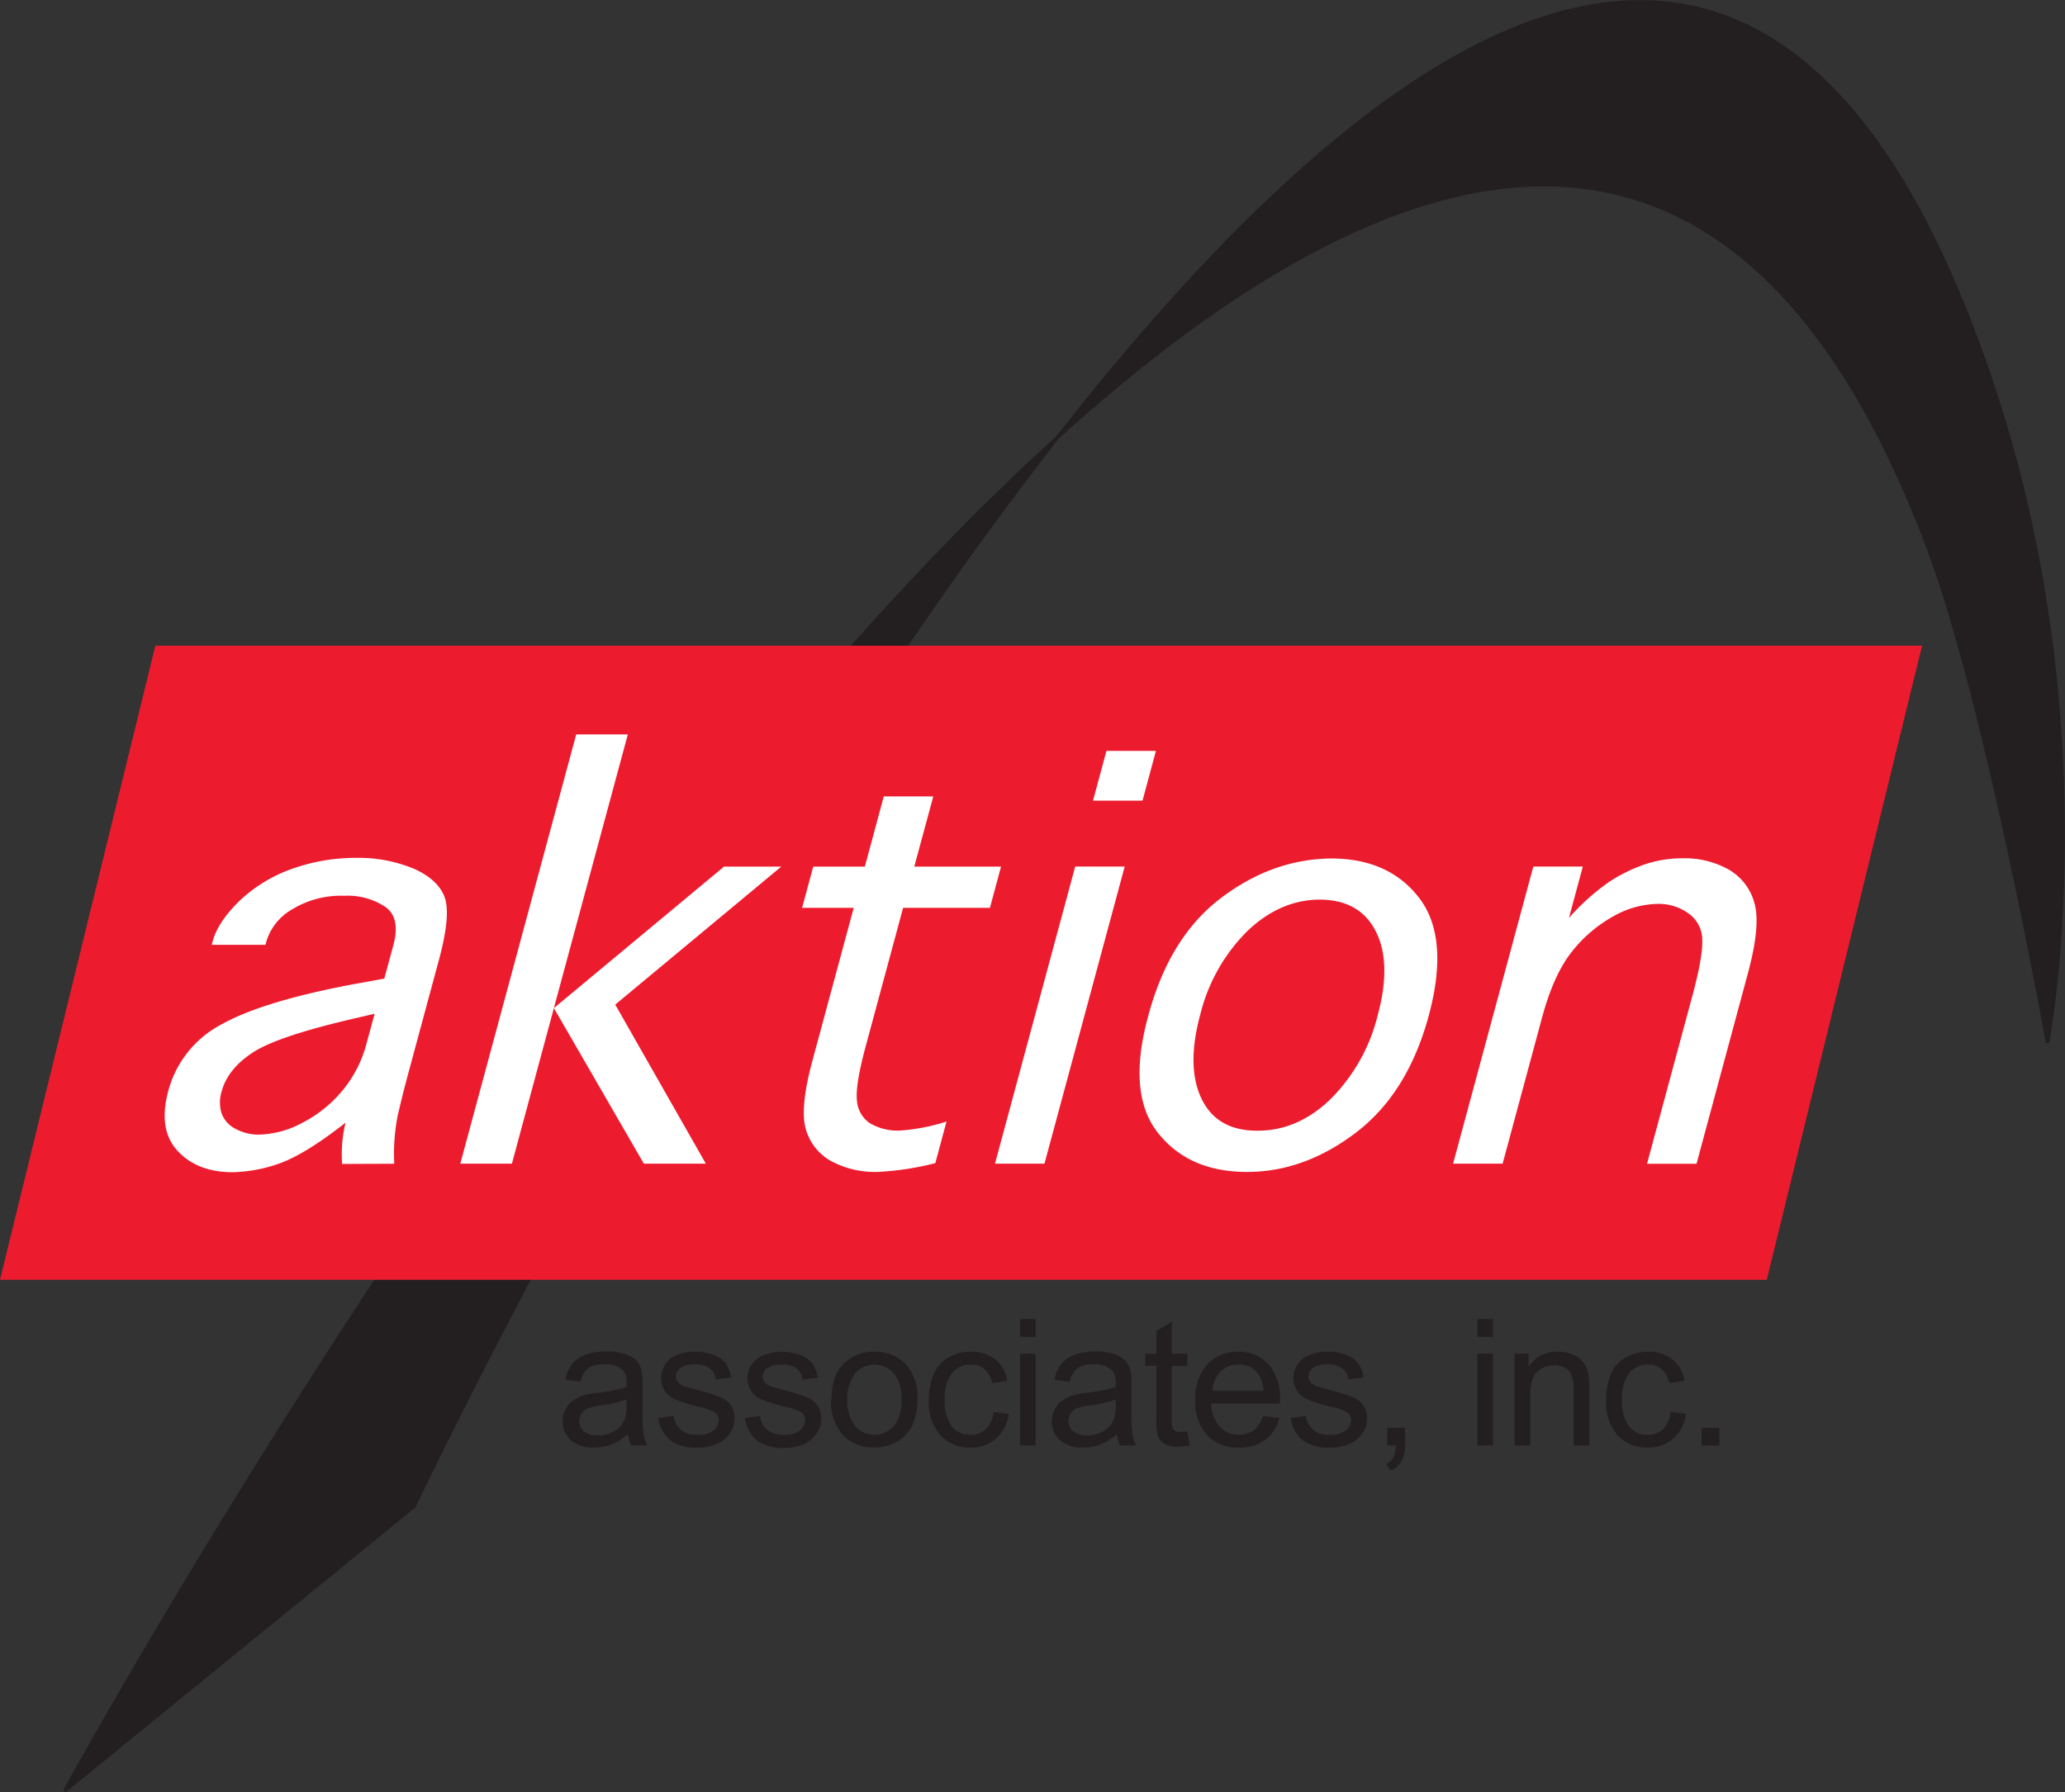 <svg id="Layer_1" data-name="Layer 1" xmlns="http://www.w3.org/2000/svg" xmlns:xlink="http://www.w3.org/1999/xlink" viewBox="0 0 370.88 321.97"><rect x="0" y="0" width="370.88" height="321.97" fill="#333333" stroke="none"/><defs><style>.cls-1,.cls-4{fill:none;}.cls-2{clip-path:url(#clip-path);}.cls-3{fill:#231f20;}.cls-4{stroke:#231f20;stroke-linecap:round;stroke-width:0.61px;}.cls-5{fill:#ed1b2e;}.cls-6,.cls-7{fill:#fff;}.cls-6{fill-rule:evenodd;}</style><clipPath id="clip-path" transform="translate(-6.46 -13.03)"><rect class="cls-1" x="6.46" y="13.03" width="370.88" height="321.97"/></clipPath></defs><title>header-logo</title><g class="cls-2"><path class="cls-3" d="M80.84,283.62S287.74-153.41,364.92,84c19.89,61.17,9.28,116.35,9.28,116.35s-10.91-60.83-21.37-88.72C266.32-119.1,18.08,334.76,18.08,334.76l62.76-51.14Z" transform="translate(-6.46 -13.03)"/><path class="cls-4" d="M80.84,283.62S287.74-153.41,364.92,84c19.89,61.17,9.28,116.35,9.28,116.35s-10.91-60.83-21.37-88.72C266.32-119.1,18.08,334.76,18.08,334.76l62.76-51.14Z" transform="translate(-6.46 -13.03)"/></g><polygon class="cls-5" points="27.9 116 345.21 116 317.32 229.91 0 229.91 27.9 116 27.9 116 27.9 116"/><path class="cls-6" d="M73.8,195.13l-2.86.67q-14.41,3.28-19,6.26t-5.68,7.07a6.69,6.69,0,0,0,0,3.92,5.11,5.11,0,0,0,2.58,2.81,8.74,8.74,0,0,0,4.08,1,17.25,17.25,0,0,0,7.89-2.15,23,23,0,0,0,7.21-5.83,22,22,0,0,0,4.29-8.46l1.44-5.3Zm-5.89,27a23.84,23.84,0,0,1,.61-7.41q-7.39,5.78-12,7.36a26.38,26.38,0,0,1-8.3,1.53c-4.24,0-7.53-1.29-9.9-3.87s-2.86-6.2-1.63-10.75A19,19,0,0,1,46.35,197q7.57-4.2,24.13-7.26l5-.91,1.63-6q1.32-4.92-1.44-6.88a12.28,12.28,0,0,0-7.39-2A16.82,16.82,0,0,0,59,176.35,10,10,0,0,0,54.35,182l-.21.76H44.49l.19-.72q1-3.53,4.94-7.31a26.56,26.56,0,0,1,9.47-5.68,34.09,34.09,0,0,1,11.36-1.91A25.88,25.88,0,0,1,80.57,169c2.85,1.21,4.74,2.85,5.64,4.92s.61,5.9-.92,11.57l-5.6,20.73q-.91,3.39-1.79,7.17a35.25,35.25,0,0,0-.63,8.7Z" transform="translate(-6.46 -13.03)"/><polygon class="cls-6" points="91.94 209.05 82.67 209.05 103.49 131.93 112.76 131.93 99.48 181.1 130.04 155.68 140.32 155.68 110.5 180.47 126.77 209.05 115.64 209.05 99.48 181.1 91.94 209.05 91.94 209.05 91.94 209.05"/><path class="cls-7" d="M176.45,214.53l-2,7.45a51.77,51.77,0,0,1-10.37,1.58,16.61,16.61,0,0,1-8.44-2,9.48,9.48,0,0,1-4.49-5.83c-.69-2.55-.27-6.61,1.23-12.18l7.41-27.43h-9.27l2-7.41h9.27l3.4-12.61h8.89l-3.41,12.61h15.58l-2,7.41H168.66L161.94,201q-1.91,7.06-1.56,9.84a5.36,5.36,0,0,0,2.36,4,9.86,9.86,0,0,0,5.34,1.29,35.14,35.14,0,0,0,8.37-1.62Z" transform="translate(-6.46 -13.03)"/><path class="cls-6" d="M202.77,156.86l2.41-8.94h8.89l-2.41,8.94Zm-3.2,11.84h8.89l-14.41,53.38h-8.89l14.41-53.38Z" transform="translate(-6.46 -13.03)"/><path class="cls-6" d="M232.39,216.15q7.17,0,13.05-5.68a32.08,32.08,0,0,0,8.47-15.1q2.52-9.33-.34-15t-10-5.73q-7.22,0-13.16,5.73a31.92,31.92,0,0,0-8.4,15q-2.52,9.36.28,15.1t10.07,5.68Zm-2,7.41q-10.45,0-16-7.07t-1.66-21.12q3.78-14,13-21t19.79-7.12q10.41,0,15.85,7.12t1.73,21q-3.76,14-13.1,21.12t-19.69,7.07Z" transform="translate(-6.46 -13.03)"/><path class="cls-7" d="M276.33,222.08h-8.89l14.41-53.38h8.89l-2.49,9.23a40.1,40.1,0,0,1,7.19-6.45,28.26,28.26,0,0,1,6.39-3.16,21,21,0,0,1,6.74-1.1,16.12,16.12,0,0,1,8.44,2.06,9.88,9.88,0,0,1,4.57,6.07q1.13,4-1.25,12.75l-9.17,34h-8.89l8.14-30.15q1.93-7.17,1.78-10.13a5.82,5.82,0,0,0-2.46-4.69,9.08,9.08,0,0,0-5.56-1.72,16.67,16.67,0,0,0-8.07,2.3,24.82,24.82,0,0,0-7.42,6.4q-3.21,4.11-5.27,11.75l-7.08,26.24Z" transform="translate(-6.46 -13.03)"/><path class="cls-3" d="M119,264.44a21,21,0,0,1-4.56,1.05,10.55,10.55,0,0,0-2.44.56,2.4,2.4,0,0,0-1.49,2.23,2.4,2.4,0,0,0,.84,1.87,3.69,3.69,0,0,0,2.48.74,5.76,5.76,0,0,0,2.87-.7,4.38,4.38,0,0,0,1.85-1.94,6.73,6.73,0,0,0,.45-2.79v-1Zm.23,6.23a10.51,10.51,0,0,1-3,1.87,8.63,8.63,0,0,1-3.08.54,6,6,0,0,1-4.17-1.33,4.34,4.34,0,0,1-1.46-3.39,4.5,4.5,0,0,1,.55-2.21,4.67,4.67,0,0,1,1.44-1.61,7.07,7.07,0,0,1,2-.91,18.35,18.35,0,0,1,2.49-.42,26,26,0,0,0,5-1c0-.39,0-.63,0-.73a3.09,3.09,0,0,0-.79-2.41,4.66,4.66,0,0,0-3.18-.95,5,5,0,0,0-2.91.69,4.24,4.24,0,0,0-1.39,2.45l-2.73-.37a6.71,6.71,0,0,1,1.23-2.83,5.35,5.35,0,0,1,2.46-1.67,11,11,0,0,1,3.74-.58,9.87,9.87,0,0,1,3.43.5,4.6,4.6,0,0,1,2,1.25,4.33,4.33,0,0,1,.86,1.9,14.9,14.9,0,0,1,.14,2.58v3.72a39.24,39.24,0,0,0,.18,4.93,6.27,6.27,0,0,0,.71,2h-2.92a5.87,5.87,0,0,1-.56-2Z" transform="translate(-6.46 -13.03)"/><path class="cls-3" d="M124.7,267.79l2.76-.44a3.84,3.84,0,0,0,1.3,2.55,4.48,4.48,0,0,0,3,.88,4.37,4.37,0,0,0,2.85-.78,2.35,2.35,0,0,0,.93-1.84,1.69,1.69,0,0,0-.82-1.49,11.74,11.74,0,0,0-2.85-.95,25.08,25.08,0,0,1-4.26-1.34,4.12,4.12,0,0,1-1.81-1.57,4.32,4.32,0,0,1-.1-4.25A4.38,4.38,0,0,1,127,257a5.69,5.69,0,0,1,1.78-.81,8.16,8.16,0,0,1,2.41-.34,9.63,9.63,0,0,1,3.41.56,4.6,4.6,0,0,1,2.16,1.51,5.94,5.94,0,0,1,1,2.56l-2.74.37a3,3,0,0,0-1.08-2,4,4,0,0,0-2.52-.71,4.57,4.57,0,0,0-2.74.63,1.88,1.88,0,0,0-.83,1.5,1.57,1.57,0,0,0,.34,1,2.52,2.52,0,0,0,1.08.75c.27.1,1.1.34,2.46.71a33.73,33.73,0,0,1,4.14,1.3,3.92,3.92,0,0,1,2.51,3.86,4.66,4.66,0,0,1-.82,2.62,5.22,5.22,0,0,1-2.35,1.91,8.41,8.41,0,0,1-3.48.68,7.72,7.72,0,0,1-4.89-1.33,6.2,6.2,0,0,1-2.15-4Z" transform="translate(-6.46 -13.03)"/><path class="cls-3" d="M140.21,267.79l2.76-.44a3.89,3.89,0,0,0,1.3,2.55,4.52,4.52,0,0,0,3,.88,4.42,4.42,0,0,0,2.86-.78,2.35,2.35,0,0,0,.93-1.84,1.7,1.7,0,0,0-.83-1.49,11.74,11.74,0,0,0-2.85-.95,25.08,25.08,0,0,1-4.26-1.34,4.09,4.09,0,0,1-2.42-3.78,4.23,4.23,0,0,1,.51-2,4.38,4.38,0,0,1,1.37-1.56,5.8,5.8,0,0,1,1.78-.81,8.16,8.16,0,0,1,2.41-.34,9.6,9.6,0,0,1,3.41.56,4.6,4.6,0,0,1,2.16,1.51,5.94,5.94,0,0,1,1,2.56l-2.73.37a3,3,0,0,0-1.08-2,4,4,0,0,0-2.53-.71,4.59,4.59,0,0,0-2.74.63,1.88,1.88,0,0,0-.83,1.5,1.52,1.52,0,0,0,.35,1,2.43,2.43,0,0,0,1.07.75c.28.1,1.1.34,2.46.71a33.73,33.73,0,0,1,4.14,1.3,4.13,4.13,0,0,1,1.84,1.46,4.09,4.09,0,0,1,.67,2.4,4.58,4.58,0,0,1-.82,2.62,5.17,5.17,0,0,1-2.35,1.91,8.38,8.38,0,0,1-3.48.68,7.72,7.72,0,0,1-4.89-1.33,6.2,6.2,0,0,1-2.15-4Z" transform="translate(-6.46 -13.03)"/><path class="cls-3" d="M158.67,264.47a7,7,0,0,0,1.38,4.74,4.61,4.61,0,0,0,6.94,0,7.21,7.21,0,0,0,1.38-4.83,6.8,6.8,0,0,0-1.39-4.63,4.6,4.6,0,0,0-6.93,0,7,7,0,0,0-1.38,4.74Zm-2.87,0q0-4.59,2.54-6.79a7.69,7.69,0,0,1,5.19-1.83,7.4,7.4,0,0,1,5.56,2.23,8.5,8.5,0,0,1,2.15,6.15,11,11,0,0,1-1,5,6.71,6.71,0,0,1-2.78,2.83,8.12,8.12,0,0,1-4,1,7.43,7.43,0,0,1-5.6-2.22,8.87,8.87,0,0,1-2.13-6.39Z" transform="translate(-6.46 -13.03)"/><path class="cls-3" d="M184.89,266.67l2.75.36a7.1,7.1,0,0,1-2.31,4.44,6.65,6.65,0,0,1-4.55,1.61,7.08,7.08,0,0,1-5.44-2.21,9,9,0,0,1-2.06-6.34,11.44,11.44,0,0,1,.89-4.67,6.15,6.15,0,0,1,2.69-3,8.09,8.09,0,0,1,3.93-1,6.84,6.84,0,0,1,4.4,1.36,6.27,6.27,0,0,1,2.19,3.86l-2.72.42a4.56,4.56,0,0,0-1.37-2.5,3.58,3.58,0,0,0-2.39-.84,4.34,4.34,0,0,0-3.43,1.51,7.19,7.19,0,0,0-1.32,4.79,7.44,7.44,0,0,0,1.28,4.83,4.13,4.13,0,0,0,3.32,1.5,3.89,3.89,0,0,0,2.75-1,5,5,0,0,0,1.39-3.1Z" transform="translate(-6.46 -13.03)"/><path class="cls-3" d="M189.66,272.71V256.22h2.8v16.49Zm0-19.54V250h2.8v3.22Z" transform="translate(-6.46 -13.03)"/><path class="cls-3" d="M206.85,264.44a20.67,20.67,0,0,1-4.56,1.05,10.69,10.69,0,0,0-2.44.56,2.41,2.41,0,0,0-1.1.91,2.37,2.37,0,0,0-.39,1.32,2.41,2.41,0,0,0,.85,1.87,3.66,3.66,0,0,0,2.47.74,5.79,5.79,0,0,0,2.88-.7,4.36,4.36,0,0,0,1.84-1.94,6.73,6.73,0,0,0,.45-2.79v-1Zm.24,6.23a10.65,10.65,0,0,1-3,1.87,8.71,8.71,0,0,1-3.08.54,6,6,0,0,1-4.18-1.33,4.37,4.37,0,0,1-1.46-3.39,4.65,4.65,0,0,1,2-3.82,6.83,6.83,0,0,1,2-.91,18.15,18.15,0,0,1,2.48-.42,25.64,25.64,0,0,0,5-1c0-.39,0-.63,0-.73a3.09,3.09,0,0,0-.79-2.41,4.7,4.7,0,0,0-3.18-.95,4.91,4.91,0,0,0-2.91.69,4.24,4.24,0,0,0-1.39,2.45l-2.73-.37a6.58,6.58,0,0,1,1.22-2.83,5.39,5.39,0,0,1,2.47-1.67,10.92,10.92,0,0,1,3.74-.58,9.91,9.91,0,0,1,3.43.5,4.5,4.5,0,0,1,1.94,1.25,4.45,4.45,0,0,1,.87,1.9,16,16,0,0,1,.14,2.58v3.72a39.24,39.24,0,0,0,.18,4.93,6.25,6.25,0,0,0,.7,2h-2.91a5.87,5.87,0,0,1-.56-2Z" transform="translate(-6.46 -13.03)"/><path class="cls-3" d="M219.73,270.21l.4,2.47a10.81,10.81,0,0,1-2.11.25,4.8,4.8,0,0,1-2.36-.49,2.7,2.7,0,0,1-1.18-1.26,10.22,10.22,0,0,1-.34-3.3V258.4h-2v-2.18h2v-4.08l2.78-1.68v5.76h2.81v2.18h-2.81V268a4.78,4.78,0,0,0,.15,1.53,1.11,1.11,0,0,0,.48.55,1.89,1.89,0,0,0,.95.2,9.65,9.65,0,0,0,1.23-.11Z" transform="translate(-6.46 -13.03)"/><path class="cls-3" d="M224.19,262.88h9.2a5.59,5.59,0,0,0-1-3.12,4.31,4.31,0,0,0-3.47-1.61,4.43,4.43,0,0,0-3.23,1.29,5,5,0,0,0-1.45,3.44Zm9.17,4.52,2.89.36a7.08,7.08,0,0,1-2.53,3.92,7.63,7.63,0,0,1-4.72,1.4,7.51,7.51,0,0,1-5.73-2.23,8.64,8.64,0,0,1-2.12-6.24,9.09,9.09,0,0,1,2.14-6.46,7.26,7.26,0,0,1,5.56-2.3,7.06,7.06,0,0,1,5.4,2.25,9,9,0,0,1,2.09,6.34c0,.16,0,.41,0,.74H224a6.37,6.37,0,0,0,1.54,4.16,4.57,4.57,0,0,0,3.44,1.44,4.34,4.34,0,0,0,2.63-.8,5.37,5.37,0,0,0,1.72-2.58Z" transform="translate(-6.46 -13.03)"/><path class="cls-3" d="M238.26,267.79l2.76-.44a3.84,3.84,0,0,0,1.3,2.55,4.5,4.5,0,0,0,3,.88,4.37,4.37,0,0,0,2.85-.78,2.35,2.35,0,0,0,.93-1.84,1.69,1.69,0,0,0-.82-1.49,11.74,11.74,0,0,0-2.85-.95,25.08,25.08,0,0,1-4.26-1.34,4.09,4.09,0,0,1-1.8-1.57,4.14,4.14,0,0,1-.62-2.21,4.23,4.23,0,0,1,.51-2A4.38,4.38,0,0,1,240.6,257a5.69,5.69,0,0,1,1.78-.81,8.16,8.16,0,0,1,2.41-.34,9.6,9.6,0,0,1,3.41.56,4.6,4.6,0,0,1,2.16,1.51,5.94,5.94,0,0,1,1,2.56l-2.74.37a3,3,0,0,0-1.07-2,4,4,0,0,0-2.53-.71,4.62,4.62,0,0,0-2.75.63,1.9,1.9,0,0,0-.82,1.5,1.52,1.52,0,0,0,.35,1,2.43,2.43,0,0,0,1.07.75c.28.1,1.1.34,2.47.71a34,34,0,0,1,4.13,1.3,4.19,4.19,0,0,1,1.84,1.46,4.09,4.09,0,0,1,.67,2.4,4.58,4.58,0,0,1-.82,2.62,5.17,5.17,0,0,1-2.35,1.91,8.4,8.4,0,0,1-3.47.68,7.73,7.73,0,0,1-4.9-1.33,6.2,6.2,0,0,1-2.15-4Z" transform="translate(-6.46 -13.03)"/><path class="cls-3" d="M255.61,272.71v-3.18h3.19v3.18a5.68,5.68,0,0,1-.62,2.83,4,4,0,0,1-2,1.67l-.78-1.2a2.61,2.61,0,0,0,1.3-1.14,4.81,4.81,0,0,0,.47-2.16Z" transform="translate(-6.46 -13.03)"/><path class="cls-3" d="M271.8,272.71V256.22h2.8v16.49Zm0-19.54V250h2.8v3.22Z" transform="translate(-6.46 -13.03)"/><path class="cls-3" d="M278.47,272.71V256.22H281v2.35a5.93,5.93,0,0,1,5.25-2.72,6.87,6.87,0,0,1,2.74.54,4.3,4.3,0,0,1,1.87,1.4,5.53,5.53,0,0,1,.87,2.07,16.42,16.42,0,0,1,.15,2.71v10.14h-2.79v-10a7.4,7.4,0,0,0-.33-2.55,2.58,2.58,0,0,0-1.16-1.35,3.62,3.62,0,0,0-1.94-.51,4.54,4.54,0,0,0-3.08,1.13c-.86.76-1.3,2.19-1.3,4.31v9Z" transform="translate(-6.46 -13.03)"/><path class="cls-3" d="M306.52,266.67l2.75.36a7.1,7.1,0,0,1-2.31,4.44,6.65,6.65,0,0,1-4.55,1.61,7.08,7.08,0,0,1-5.44-2.21,9,9,0,0,1-2.06-6.34,11.44,11.44,0,0,1,.89-4.67,6.15,6.15,0,0,1,2.69-3,8.06,8.06,0,0,1,3.93-1,6.84,6.84,0,0,1,4.4,1.36,6.17,6.17,0,0,1,2.18,3.86l-2.71.42a4.56,4.56,0,0,0-1.37-2.5,3.56,3.56,0,0,0-2.39-.84,4.34,4.34,0,0,0-3.43,1.51,7.19,7.19,0,0,0-1.32,4.79,7.51,7.51,0,0,0,1.27,4.83,4.16,4.16,0,0,0,3.33,1.5,3.87,3.87,0,0,0,2.74-1,5,5,0,0,0,1.4-3.1Z" transform="translate(-6.46 -13.03)"/><polygon class="cls-3" points="305.61 259.68 305.61 256.5 308.8 256.5 308.8 259.68 305.61 259.68 305.61 259.68"/></svg>